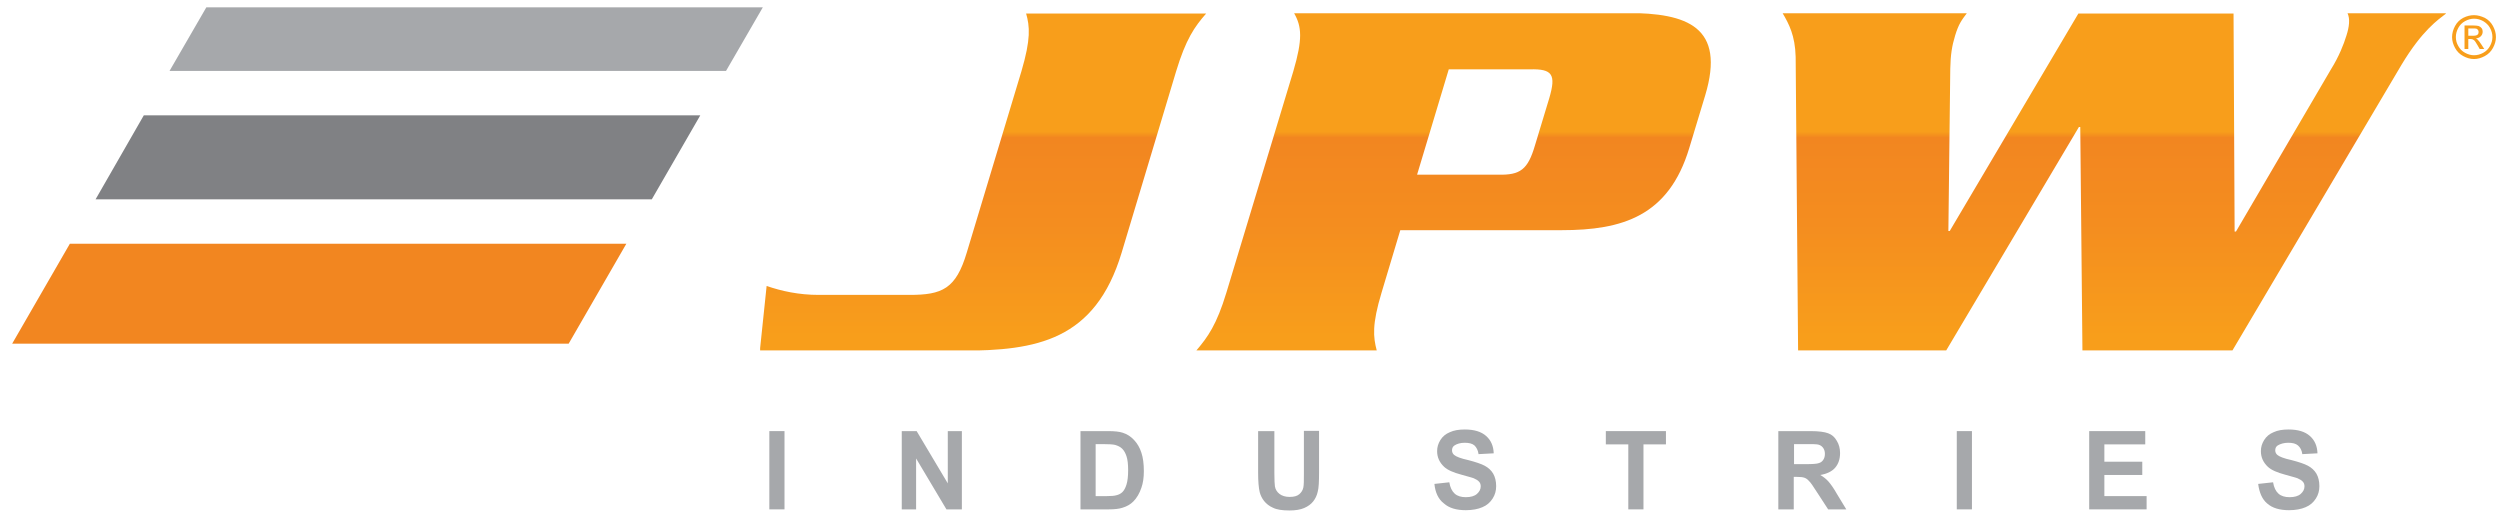 <?xml version="1.0" encoding="utf-8"?>
<!-- Generator: Adobe Illustrator 27.2.0, SVG Export Plug-In . SVG Version: 6.00 Build 0)  -->
<svg version="1.1" id="Layer_1" xmlns="http://www.w3.org/2000/svg" xmlns:xlink="http://www.w3.org/1999/xlink" x="0px" y="0px"
	 viewBox="0 0 923.2 192.3" style="enable-background:new 0 0 923.2 192.3;" xml:space="preserve">
<style type="text/css">
	.st0{fill:#A6A8AB;}
	.st1{clip-path:url(#SVGID_00000156567060211384973040000002628800479044089483_);fill:#A6A8AB;}
	
		.st2{clip-path:url(#SVGID_00000183943354511703185340000002942238795729355165_);fill:url(#SVGID_00000110454316726756236060000014305355766283563394_);}
	
		.st3{clip-path:url(#SVGID_00000169537283142213191430000002083269644335765895_);fill:url(#SVGID_00000072969306802168837480000000007418289421484222_);}
	
		.st4{clip-path:url(#SVGID_00000107548383863962405370000007082716334115118489_);fill:url(#SVGID_00000034087362255657181380000018353150512069805740_);}
	.st5{fill:#F28620;}
	.st6{fill:#808184;}
	.st7{clip-path:url(#SVGID_00000134970071107239658810000016937127713625659548_);fill:#F89E1B;}
</style>
<g>
	<rect x="284.1" y="159.2" class="st0" width="5.6" height="28.9"/>
	<polygon class="st0" points="350,159.2 350,178.5 338.5,159.2 333,159.2 333,188.1 338.3,188.1 338.3,169.3 349.5,188.1 
		355.2,188.1 355.2,159.2 	"/>
	<g>
		<defs>
			<rect id="SVGID_1_" x="4.5" y="2.7" width="917.3" height="185.9"/>
		</defs>
		<clipPath id="SVGID_00000174591624976159413120000017804613099860718223_">
			<use xlink:href="#SVGID_1_"  style="overflow:visible;"/>
		</clipPath>
		<path style="clip-path:url(#SVGID_00000174591624976159413120000017804613099860718223_);fill:#A6A8AB;" d="M399,159.2h10.3
			c2.3,0,4.1,0.2,5.3,0.6c1.6,0.5,3,1.4,4.2,2.7c1.2,1.3,2.1,2.8,2.7,4.7c0.6,1.8,0.9,4.1,0.9,6.8c0,2.4-0.3,4.4-0.9,6.1
			c-0.7,2.1-1.7,3.8-3,5.1c-1,1-2.3,1.8-4,2.3c-1.2,0.4-2.9,0.6-5,0.6H399V159.2z M404.6,164.1v19.1h4.2c1.6,0,2.7-0.1,3.4-0.3
			c0.9-0.2,1.7-0.6,2.3-1.2c0.6-0.6,1.1-1.5,1.5-2.8c0.4-1.3,0.6-3,0.6-5.3c0-2.2-0.2-3.9-0.6-5.1c-0.4-1.2-0.9-2.1-1.6-2.8
			c-0.7-0.7-1.6-1.1-2.6-1.4c-0.8-0.2-2.3-0.3-4.6-0.3H404.6z"/>
		<path style="clip-path:url(#SVGID_00000174591624976159413120000017804613099860718223_);fill:#A6A8AB;" d="M465,159.2h5.6v15.6
			c0,2.5,0.1,4.1,0.2,4.8c0.2,1.2,0.8,2.1,1.7,2.8c0.9,0.7,2.2,1.1,3.7,1.1c1.6,0,2.8-0.3,3.6-1c0.8-0.7,1.3-1.5,1.5-2.5
			c0.2-1,0.2-2.6,0.2-4.9v-16h5.6v15.2c0,3.5-0.1,5.9-0.5,7.3c-0.3,1.4-0.9,2.6-1.7,3.6c-0.8,1-1.9,1.8-3.3,2.4
			c-1.4,0.6-3.2,0.9-5.4,0.9c-2.7,0-4.7-0.3-6.1-1c-1.4-0.6-2.5-1.5-3.3-2.5c-0.8-1-1.3-2.1-1.6-3.2c-0.4-1.6-0.6-4.1-0.6-7.3V159.2
			z"/>
		<path style="clip-path:url(#SVGID_00000174591624976159413120000017804613099860718223_);fill:#A6A8AB;" d="M529.7,178.7l5.5-0.6
			c0.3,1.9,1,3.3,2,4.2c1,0.9,2.4,1.3,4.1,1.3c1.8,0,3.2-0.4,4.1-1.2c0.9-0.8,1.4-1.7,1.4-2.8c0-0.7-0.2-1.3-0.6-1.7
			c-0.4-0.5-1.1-0.9-2-1.3c-0.7-0.2-2.2-0.7-4.5-1.3c-3-0.8-5.1-1.7-6.4-2.9c-1.7-1.6-2.6-3.5-2.6-5.8c0-1.5,0.4-2.8,1.2-4.1
			c0.8-1.3,2-2.3,3.5-2.9c1.5-0.7,3.3-1,5.5-1c3.5,0,6.1,0.8,7.9,2.4c1.8,1.6,2.7,3.7,2.8,6.4l-5.6,0.3c-0.2-1.5-0.8-2.5-1.5-3.2
			c-0.8-0.7-2-1-3.6-1c-1.6,0-2.9,0.4-3.8,1c-0.6,0.4-0.9,1-0.9,1.8c0,0.7,0.3,1.3,0.8,1.7c0.7,0.6,2.4,1.3,5.2,1.9
			c2.7,0.7,4.8,1.4,6.1,2.1c1.3,0.7,2.4,1.7,3.1,2.9c0.7,1.2,1.1,2.8,1.1,4.6c0,1.7-0.4,3.2-1.3,4.6c-0.9,1.4-2.1,2.5-3.8,3.2
			c-1.6,0.7-3.7,1.1-6.1,1.1c-3.5,0-6.2-0.8-8.1-2.5C531.2,184.4,530,181.9,529.7,178.7"/>
		<polygon style="clip-path:url(#SVGID_00000174591624976159413120000017804613099860718223_);fill:#A6A8AB;" points="601.3,188.1 
			601.3,164.1 593,164.1 593,159.2 615.2,159.2 615.2,164.1 606.9,164.1 606.9,188.1 		"/>
		<path style="clip-path:url(#SVGID_00000174591624976159413120000017804613099860718223_);fill:#A6A8AB;" d="M656.7,188.1v-28.9
			h11.9c3,0,5.2,0.3,6.5,0.8c1.4,0.5,2.4,1.4,3.2,2.8c0.8,1.3,1.2,2.8,1.2,4.5c0,2.2-0.6,4-1.8,5.4c-1.2,1.4-3.1,2.3-5.5,2.7
			c1.2,0.7,2.2,1.5,3,2.4c0.8,0.9,1.9,2.4,3.2,4.7l3.4,5.6h-6.7l-4.1-6.3c-1.4-2.2-2.4-3.7-3-4.2c-0.5-0.6-1.1-1-1.7-1.2
			c-0.6-0.2-1.5-0.3-2.8-0.3h-1.1v12H656.7z M662.4,171.4h4.2c2.7,0,4.4-0.1,5.1-0.4c0.7-0.2,1.2-0.6,1.6-1.2
			c0.4-0.6,0.6-1.3,0.6-2.2c0-1-0.3-1.8-0.8-2.4c-0.5-0.6-1.2-1-2.1-1.1c-0.5-0.1-1.8-0.1-4.1-0.1h-4.4V171.4z"/>
		
			<rect x="722.6" y="159.2" style="clip-path:url(#SVGID_00000174591624976159413120000017804613099860718223_);fill:#A6A8AB;" width="5.6" height="28.9"/>
		<polygon style="clip-path:url(#SVGID_00000174591624976159413120000017804613099860718223_);fill:#A6A8AB;" points="771.5,188.1 
			771.5,159.2 792.2,159.2 792.2,164.1 777.1,164.1 777.1,170.5 791.1,170.5 791.1,175.4 777.1,175.4 777.1,183.2 792.7,183.2 
			792.7,188.1 		"/>
		<path style="clip-path:url(#SVGID_00000174591624976159413120000017804613099860718223_);fill:#A6A8AB;" d="M833.9,178.7l5.5-0.6
			c0.3,1.9,1,3.3,2,4.2c1,0.9,2.4,1.3,4.1,1.3c1.8,0,3.2-0.4,4.1-1.2c0.9-0.8,1.4-1.7,1.4-2.8c0-0.7-0.2-1.3-0.6-1.7
			c-0.4-0.5-1.1-0.9-2-1.3c-0.7-0.2-2.2-0.7-4.5-1.3c-3-0.8-5.1-1.7-6.4-2.9c-1.7-1.6-2.6-3.5-2.6-5.8c0-1.5,0.4-2.8,1.2-4.1
			c0.8-1.3,2-2.3,3.5-2.9c1.5-0.7,3.3-1,5.5-1c3.5,0,6.1,0.8,7.9,2.4c1.8,1.6,2.7,3.7,2.8,6.4l-5.6,0.3c-0.2-1.5-0.8-2.5-1.6-3.2
			c-0.8-0.7-2-1-3.6-1c-1.6,0-2.9,0.4-3.9,1c-0.6,0.4-0.9,1-0.9,1.8c0,0.7,0.3,1.3,0.8,1.7c0.7,0.6,2.4,1.3,5.2,1.9
			c2.7,0.7,4.8,1.4,6.1,2.1c1.3,0.7,2.4,1.7,3.1,2.9c0.7,1.2,1.1,2.8,1.1,4.6c0,1.7-0.4,3.2-1.3,4.6c-0.9,1.4-2.1,2.5-3.8,3.2
			c-1.6,0.7-3.7,1.1-6.1,1.1c-3.5,0-6.2-0.8-8.1-2.5C835.4,184.4,834.3,181.9,833.9,178.7"/>
	</g>
	<g>
		<defs>
			<path id="SVGID_00000007390885549968950680000015738722364936991619_" d="M378.9,4.9c1.4,4.9,1.8,9.5-1.7,21.4L357,93.3
				c-4,13.4-9.1,15.6-21.1,15.6h-33.6c-7.3,0-13.7-1.4-19.2-3.3l-2.5,23.9h74.4c27.7,0,49.4-3.7,59.2-36.2l20.1-66.9
				c3.6-11.9,6.8-16.5,11.1-21.4H378.9z"/>
		</defs>
		<clipPath id="SVGID_00000007426537881929203080000009767928934971301048_">
			<use xlink:href="#SVGID_00000007390885549968950680000015738722364936991619_"  style="overflow:visible;"/>
		</clipPath>
		
			<linearGradient id="SVGID_00000144296163069510114310000000533042978506161843_" gradientUnits="userSpaceOnUse" x1="131.262" y1="569.176" x2="135.121" y2="569.176" gradientTransform="matrix(0 30.63 30.63 0 -17070.713 -4014.626)">
			<stop  offset="0" style="stop-color:#F89E1B"/>
			<stop  offset="0.362" style="stop-color:#F89E1B"/>
			<stop  offset="0.38" style="stop-color:#F28620"/>
			<stop  offset="0.649" style="stop-color:#F48D1F"/>
			<stop  offset="1" style="stop-color:#F89E1B"/>
		</linearGradient>
		
			<rect x="280.7" y="4.9" style="clip-path:url(#SVGID_00000007426537881929203080000009767928934971301048_);fill:url(#SVGID_00000144296163069510114310000000533042978506161843_);" width="164.8" height="124.5"/>
	</g>
	<g>
		<defs>
			<path id="SVGID_00000051353950622097370260000006302548645939418040_" d="M535,25.6h30c8.3-0.2,9.7,1.9,7.1,10.7l-5.3,17.5
				c-2.6,8.8-5.4,10.9-13.5,10.7h-30L535,25.6z M477.9,4.9c2.8,4.9,3.2,9.5-0.3,21.4L452.9,108c-3.6,11.9-6.9,16.5-11.1,21.4h66.6
				c-1.3-4.9-1.8-9.5,1.8-21.4l6.9-23h59.6c22.3,0,39.5-5.1,47.1-30.3l5.9-19.5c7.6-25.3-6.6-30.4-28.9-30.4H477.9z"/>
		</defs>
		<clipPath id="SVGID_00000005947777981459563400000008751989736590806701_">
			<use xlink:href="#SVGID_00000051353950622097370260000006302548645939418040_"  style="overflow:visible;"/>
		</clipPath>
		
			<linearGradient id="SVGID_00000006691222757119007820000009345467812709061296_" gradientUnits="userSpaceOnUse" x1="131.262" y1="573.467" x2="135.121" y2="573.467" gradientTransform="matrix(0 30.63 30.63 0 -17025.709 -4014.626)">
			<stop  offset="0" style="stop-color:#F89E1B"/>
			<stop  offset="0.362" style="stop-color:#F89E1B"/>
			<stop  offset="0.38" style="stop-color:#F28620"/>
			<stop  offset="0.649" style="stop-color:#F48D1F"/>
			<stop  offset="1" style="stop-color:#F89E1B"/>
		</linearGradient>
		
			<rect x="441.8" y="4.9" style="clip-path:url(#SVGID_00000005947777981459563400000008751989736590806701_);fill:url(#SVGID_00000006691222757119007820000009345467812709061296_);" width="195.5" height="124.5"/>
	</g>
	<g>
		<defs>
			<path id="SVGID_00000129902415810597298870000012644065697128961462_" d="M866.9,4.9c1,2.1,0.6,5.1-0.4,8.2
				c-1,3.3-2.8,7.8-5.6,12.3l-35.2,60.1h-0.5l-0.4-80.5h-57.3L720,85.3h-0.5l0.7-59.9c0.1-5.1,0.6-8.4,1.8-12.3
				c1.3-4.3,2.5-5.8,4.3-8.2h-68c2.3,3.9,4.6,8.2,4.8,16.1l0.9,108.4h54.7l49-82.5h0.5l0.8,82.5h55.4l62.5-105.6
				c7.6-12.6,13.4-16.5,16.5-18.9H866.9z"/>
		</defs>
		<clipPath id="SVGID_00000077317589988617392610000016343537883405110162_">
			<use xlink:href="#SVGID_00000129902415810597298870000012644065697128961462_"  style="overflow:visible;"/>
		</clipPath>
		
			<linearGradient id="SVGID_00000020367454667514442060000006791755579027356573_" gradientUnits="userSpaceOnUse" x1="131.262" y1="579.278" x2="135.121" y2="579.278" gradientTransform="matrix(0 30.63 30.63 0 -16962.488 -4014.626)">
			<stop  offset="0" style="stop-color:#F89E1B"/>
			<stop  offset="0.362" style="stop-color:#F89E1B"/>
			<stop  offset="0.38" style="stop-color:#F28620"/>
			<stop  offset="0.649" style="stop-color:#F48D1F"/>
			<stop  offset="1" style="stop-color:#F89E1B"/>
		</linearGradient>
		
			<rect x="658.3" y="4.9" style="clip-path:url(#SVGID_00000077317589988617392610000016343537883405110162_);fill:url(#SVGID_00000020367454667514442060000006791755579027356573_);" width="244.9" height="124.5"/>
	</g>
	<polygon class="st5" points="25.8,90 4.5,126.9 210,126.9 231.3,90 	"/>
	<polygon class="st6" points="240.7,73.6 35.3,73.6 53.1,42.6 258.6,42.6 	"/>
	<polygon class="st0" points="76.2,2.7 62.6,26.2 268.1,26.2 281.7,2.7 	"/>
	<g>
		<defs>
			<rect id="SVGID_00000127758101627784501390000006392719562663132034_" x="4.5" y="2.7" width="917.3" height="185.9"/>
		</defs>
		<clipPath id="SVGID_00000114053490489191501810000001110473003534609542_">
			<use xlink:href="#SVGID_00000127758101627784501390000006392719562663132034_"  style="overflow:visible;"/>
		</clipPath>
		<path style="clip-path:url(#SVGID_00000114053490489191501810000001110473003534609542_);fill:#F89E1B;" d="M913.6,5.6
			c1.4,0,2.7,0.4,4,1c1.3,0.7,2.3,1.7,3,3c0.7,1.3,1.1,2.6,1.1,4.1c0,1.4-0.4,2.7-1.1,4c-0.7,1.3-1.7,2.3-3,3
			c-1.3,0.7-2.6,1.1-4,1.1c-1.4,0-2.7-0.4-4-1.1c-1.3-0.7-2.3-1.7-3-3c-0.7-1.3-1.1-2.6-1.1-4c0-1.4,0.4-2.8,1.1-4.1
			c0.7-1.3,1.7-2.3,3-3C911,5.9,912.3,5.6,913.6,5.6 M913.6,6.9c-1.1,0-2.2,0.3-3.3,0.9c-1.1,0.6-1.9,1.4-2.5,2.5
			c-0.6,1.1-0.9,2.2-0.9,3.4c0,1.2,0.3,2.3,0.9,3.3c0.6,1.1,1.4,1.9,2.5,2.5c1.1,0.6,2.2,0.9,3.3,0.9c1.2,0,2.3-0.3,3.4-0.9
			c1.1-0.6,1.9-1.4,2.5-2.5c0.6-1.1,0.9-2.2,0.9-3.3c0-1.2-0.3-2.3-0.9-3.4c-0.6-1.1-1.5-1.9-2.5-2.5C915.9,7.2,914.8,6.9,913.6,6.9
			 M910.1,18.1V9.4h3c1,0,1.8,0.1,2.2,0.2c0.5,0.2,0.8,0.4,1.1,0.8c0.3,0.4,0.4,0.8,0.4,1.3c0,0.6-0.2,1.2-0.7,1.7
			c-0.5,0.5-1.1,0.7-1.8,0.8c0.3,0.1,0.6,0.3,0.7,0.5c0.3,0.3,0.8,0.9,1.3,1.7l1.1,1.7h-1.7l-0.8-1.4c-0.6-1.1-1.1-1.8-1.5-2
			c-0.3-0.2-0.6-0.3-1.1-0.3h-0.8v3.7H910.1z M911.5,13.2h1.7c0.8,0,1.4-0.1,1.7-0.4c0.3-0.2,0.4-0.6,0.4-1c0-0.3-0.1-0.5-0.2-0.7
			c-0.2-0.2-0.3-0.4-0.6-0.5c-0.3-0.1-0.7-0.1-1.4-0.1h-1.6V13.2z"/>
	</g>
</g>
</svg>
